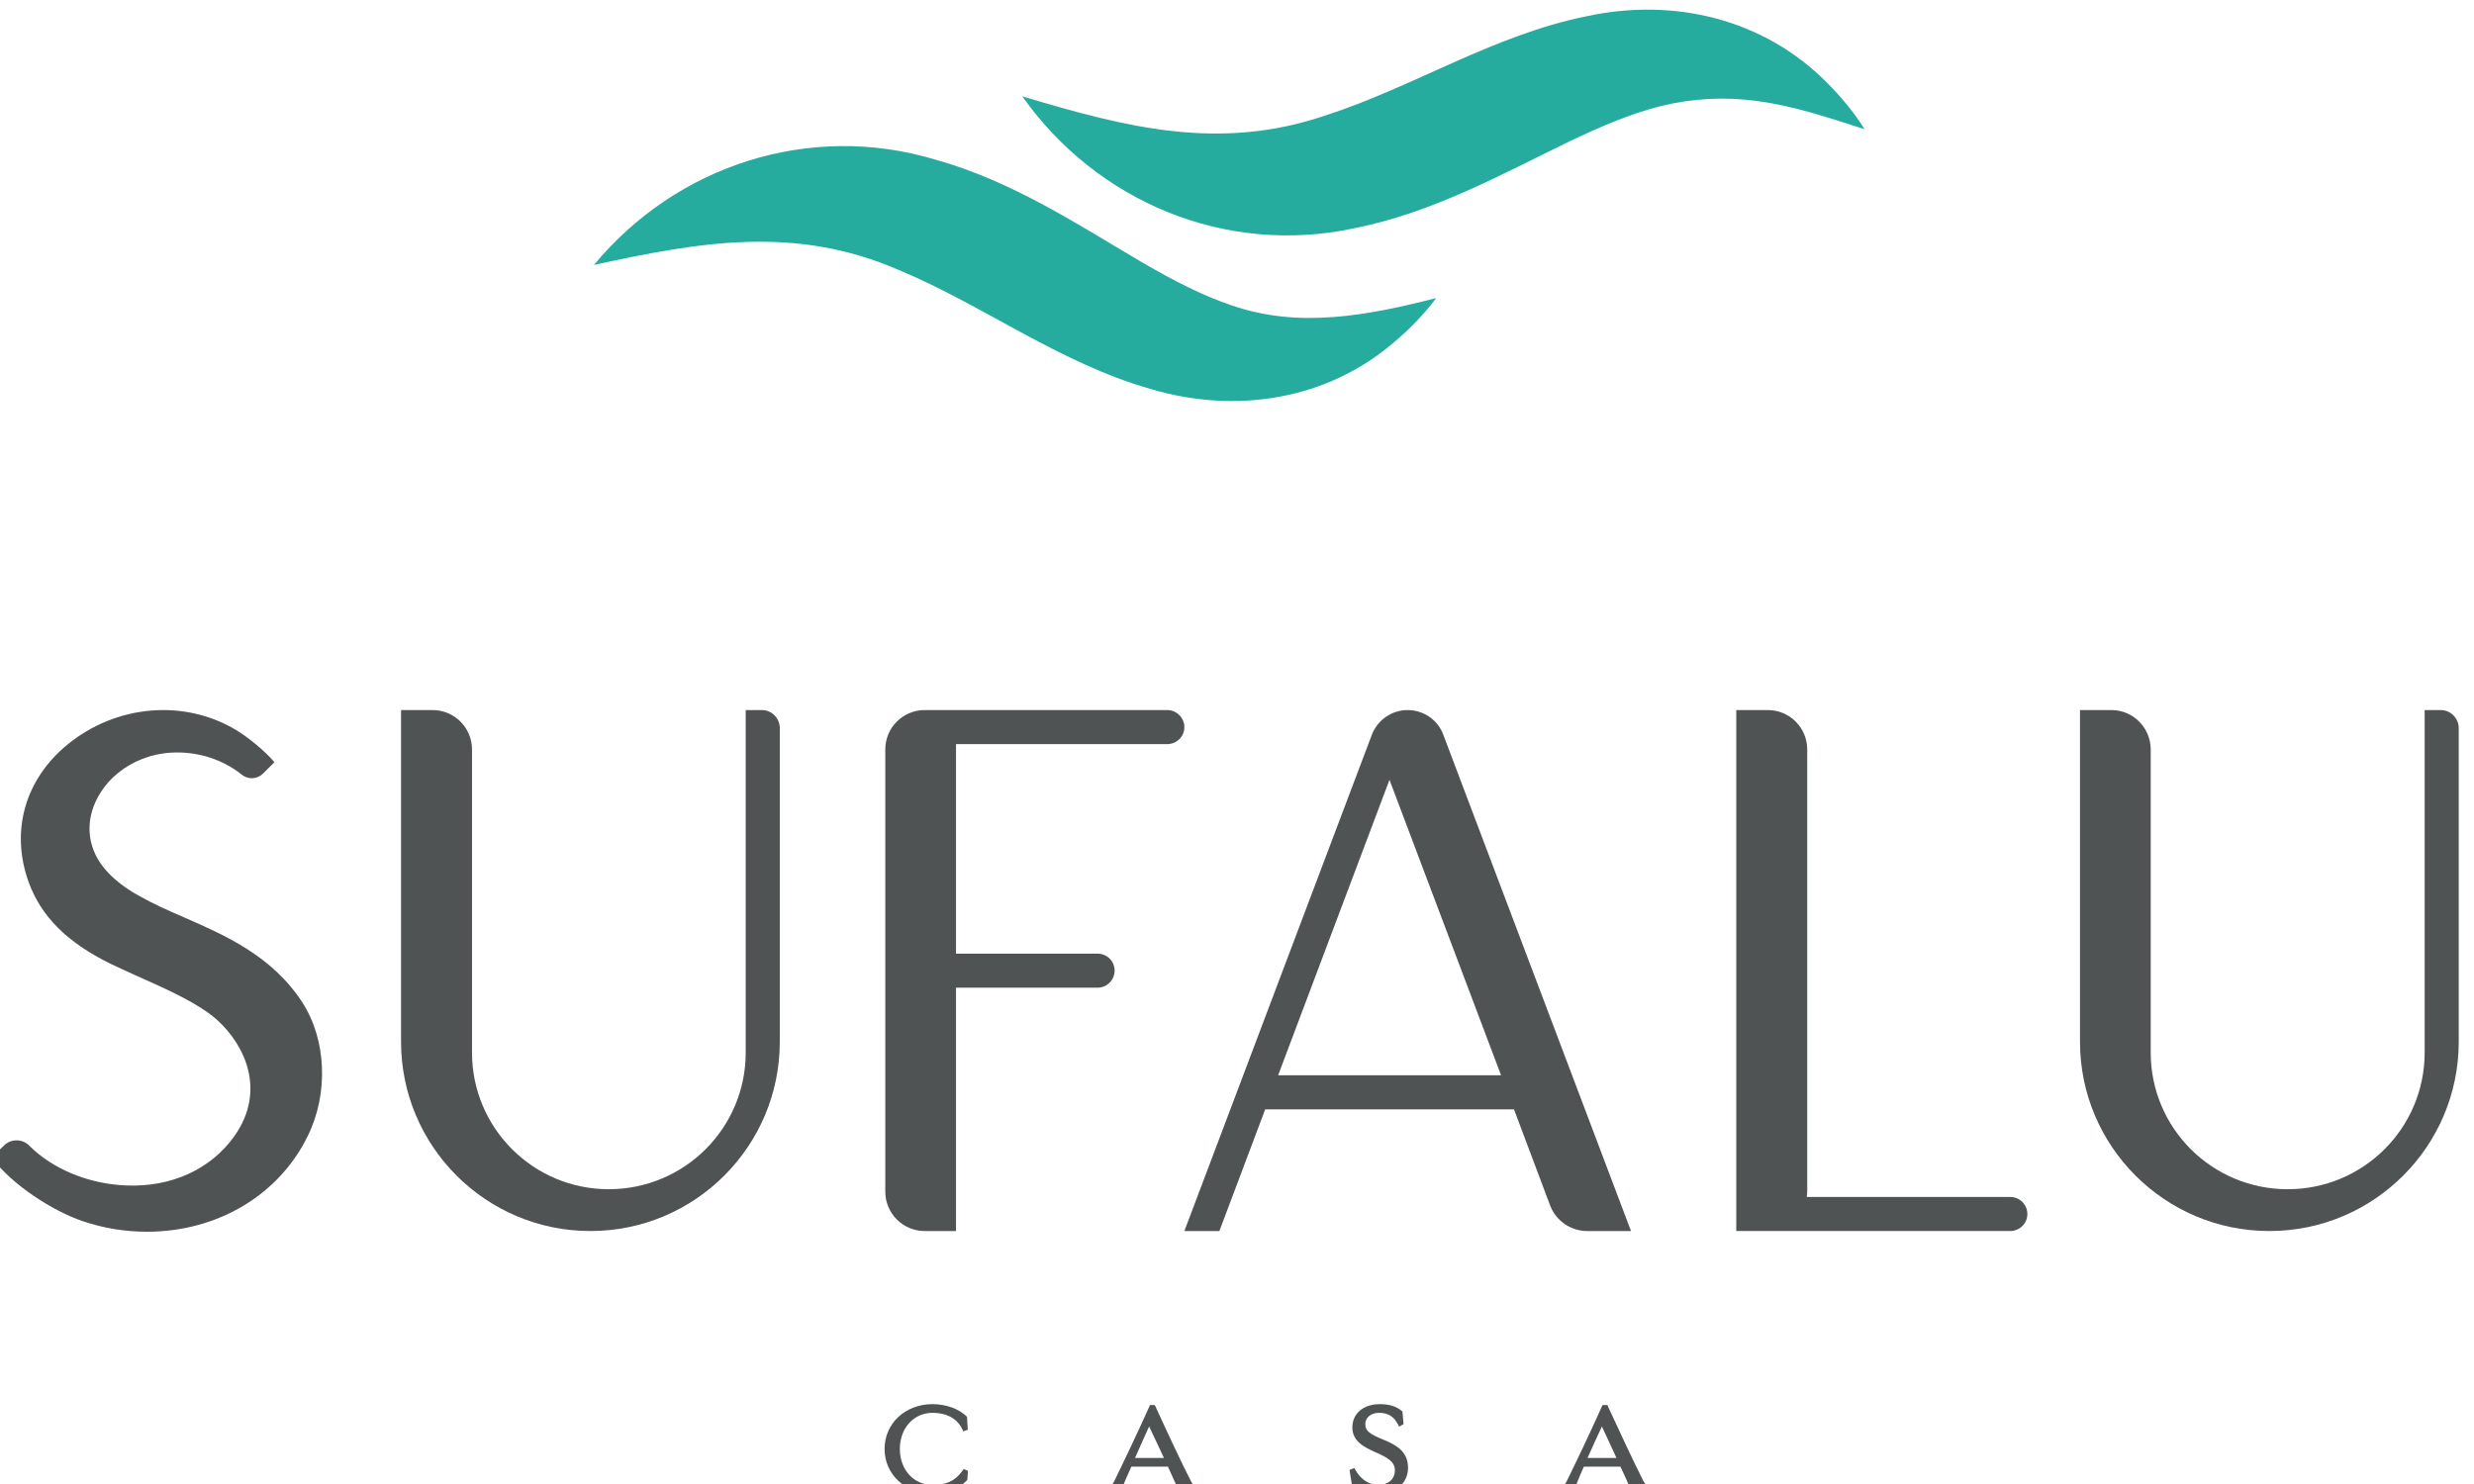 <svg xmlns="http://www.w3.org/2000/svg" xmlns:xlink="http://www.w3.org/1999/xlink" xmlns:xodm="http://www.corel.com/coreldraw/odm/2003" xml:space="preserve" width="105px" height="63px" style="shape-rendering:geometricPrecision; text-rendering:geometricPrecision; image-rendering:optimizeQuality; fill-rule:evenodd; clip-rule:evenodd" viewBox="0 0 105 63.18"> <defs>  <style type="text/css">       .fil0 {fill:#505354;fill-rule:nonzero}    .fil1 {fill:#25AC9F;fill-rule:nonzero}     </style> </defs> <g id="Camada_x0020_1">    <g id="_2407563323904">   <path class="fil0" d="M40.82 62.61c-0.32,0.44 -0.68,0.61 -1.28,0.61 -0.8,0 -1.39,-0.65 -1.39,-1.53 0,-0.89 0.59,-1.54 1.39,-1.54 0.42,0 0.99,0.12 1.27,0.7l0.04 0.09 0.19 -0.07 -0.03 -0.54 -0.02 -0.03c-0.33,-0.32 -0.87,-0.52 -1.45,-0.52 -1.16,0 -2.04,0.82 -2.04,1.91 0,1.08 0.88,1.9 2.04,1.9 0.58,0 1.11,-0.2 1.46,-0.56l0.02 -0.03 0.03 -0.38 -0.18 -0.08 -0.05 0.07z"></path>   <path class="fil0" d="M48.16 62.07c0.21,-0.49 0.44,-0.98 0.6,-1.34 0.17,0.35 0.4,0.85 0.63,1.34l-1.23 0zm2.37 0.97c-0.31,-0.59 -1.1,-2.28 -1.5,-3.16l-0.03 -0.06 -0.21 0 -0.02 0.06c-0.46,1.03 -1.17,2.52 -1.51,3.21 -0.05,0.1 -0.13,0.17 -0.22,0.2l-0.09 0.02 0.04 0.22 0.09 -0.01c0.1,-0.01 0.2,-0.02 0.32,-0.02 0.06,0 0.19,0 0.32,0.02l0.1 0.02 0.03 -0.22 -0.08 -0.03c-0.07,-0.03 -0.08,-0.05 -0.09,-0.05 0,-0.01 -0.01,-0.04 0.02,-0.11 0.07,-0.16 0.17,-0.4 0.3,-0.68l0 -0.01 1.56 0c0.17,0.38 0.29,0.63 0.34,0.75 0.02,0.04 0.02,0.05 0.02,0.05 0,0.01 -0.02,0.02 -0.09,0.05l-0.09 0.03 0.07 0.21 0.08 -0.01c0.16,-0.02 0.35,-0.02 0.43,-0.02 0.13,0 0.29,0.01 0.41,0.02l0.09 0 0.04 -0.21 -0.09 -0.02c-0.07,-0.02 -0.18,-0.11 -0.24,-0.25z"></path>   <path class="fil0" d="M58.7 61.28c-0.53,-0.22 -0.74,-0.35 -0.74,-0.65 0,-0.28 0.24,-0.48 0.59,-0.48 0.38,0 0.63,0.16 0.8,0.49l0.05 0.1 0.19 -0.11 -0.05 -0.54 -0.04 -0.03c-0.21,-0.18 -0.52,-0.28 -0.92,-0.28 -0.7,0 -1.17,0.4 -1.17,0.99 0,0.58 0.47,0.83 0.99,1.06 0.55,0.24 0.82,0.42 0.82,0.77 0,0.37 -0.28,0.62 -0.7,0.62 -0.4,0 -0.76,-0.24 -0.98,-0.64l-0.04 -0.08 -0.21 0.08 0.1 0.63 0.03 0.03c0.25,0.21 0.69,0.35 1.09,0.35 0.75,0 1.27,-0.45 1.27,-1.1 0,-0.7 -0.51,-0.98 -1.08,-1.21z"></path>   <path class="fil0" d="M67.42 62.07c0.2,-0.44 0.42,-0.94 0.61,-1.34 0.16,0.35 0.4,0.85 0.62,1.34l-1.23 0zm2.61 1.22c-0.07,-0.02 -0.17,-0.11 -0.24,-0.25 -0.31,-0.6 -1.09,-2.27 -1.5,-3.16l-0.02 -0.06 -0.21 0 -0.03 0.06c-0.46,1.04 -1.17,2.52 -1.51,3.21 -0.05,0.1 -0.12,0.17 -0.22,0.2l-0.09 0.02 0.04 0.22 0.1 -0.01c0.09,-0.01 0.2,-0.02 0.31,-0.02 0.07,0 0.2,0 0.32,0.02l0.1 0.02 0.04 -0.22 -0.09 -0.03c-0.07,-0.03 -0.08,-0.05 -0.08,-0.05 -0.01,-0.01 -0.01,-0.04 0.02,-0.11 0.06,-0.16 0.16,-0.39 0.28,-0.66l0.02 -0.03 1.55 0c0.18,0.38 0.29,0.63 0.34,0.75 0.02,0.04 0.02,0.05 0.02,0.05 0,0.01 -0.01,0.02 -0.08,0.05l-0.1 0.03 0.07 0.21 0.09 -0.01c0.15,-0.02 0.35,-0.02 0.42,-0.02 0.14,0 0.29,0.01 0.41,0.02l0.09 0 0.04 -0.21 -0.09 -0.02z"></path>   <path class="fil0" d="M49.53 30.23l-8.99 0 -0.16 0 -1.17 0c-0.93,0 -1.68,0.75 -1.68,1.68l0 18.82c0,0.93 0.75,1.68 1.68,1.68l1.33 0 0 -10.36 6.02 0c0.41,0 0.73,-0.33 0.73,-0.73l0 0c0,-0.4 -0.32,-0.72 -0.73,-0.72l-6.02 0 0 -8.92 8.99 0c0.4,0 0.73,-0.32 0.73,-0.72 0,-0.4 -0.33,-0.73 -0.73,-0.73z"></path>   <path class="fil0" d="M7.67 39.05c-0.67,-0.29 -1.32,-0.58 -1.9,-0.91 -0.58,-0.32 -1.09,-0.7 -1.48,-1.17 -0.79,-0.96 -0.84,-2.18 -0.14,-3.26 0.74,-1.15 2.41,-2.06 4.46,-1.51 0.54,0.15 1.1,0.43 1.53,0.78 0.27,0.22 0.66,0.2 0.91,-0.05l0.48 -0.48c-0.39,-0.47 -1.13,-1.07 -1.63,-1.37 -2.22,-1.33 -5.1,-1.08 -7.18,0.62 -1.8,1.48 -2.43,3.66 -1.66,5.83 0.53,1.48 1.64,2.59 3.49,3.5 0.33,0.16 0.69,0.32 1.06,0.49l0.18 0.08c1.26,0.56 2.56,1.15 3.32,1.84 1.17,1.07 2.07,2.99 0.73,4.91 -1.01,1.43 -2.69,2.2 -4.62,2.12 -1.58,-0.06 -3.12,-0.69 -4.12,-1.69 -0.14,-0.15 -0.34,-0.23 -0.54,-0.23l-0.01 0c-0.2,0 -0.4,0.08 -0.54,0.23l-0.51 0.5 0 0c0.85,1.16 2.59,2.27 3.84,2.7 0.9,0.31 1.83,0.46 2.77,0.46 3,0 5.63,-1.57 6.85,-4.1 0.88,-1.8 0.78,-4.08 -0.24,-5.66 -1.29,-1.99 -3.29,-2.86 -5.05,-3.63z"></path>   <path class="fil0" d="M85.41 50.96l-8.66 0c0.01,-0.07 0.02,-0.15 0.02,-0.23l0 -18.82c0,-0.93 -0.75,-1.68 -1.68,-1.68l-1.34 0 0 22.18 0.55 0 0 0 11.11 0c0.4,0 0.73,-0.32 0.73,-0.72 0,-0.41 -0.33,-0.73 -0.73,-0.73z"></path>   <path class="fil0" d="M54.25 45.78l4.74 -12.58 4.75 12.58 -9.49 0zm7.03 -14.5c-0.23,-0.63 -0.84,-1.05 -1.52,-1.05 -0.67,0 -1.28,0.42 -1.52,1.05l-7.98 21.13 1.49 0 1.95 -5.18 10.59 0 1.54 4.1c0.25,0.65 0.88,1.08 1.57,1.08l1.87 0 -7.99 -21.13z"></path>   <path class="fil0" d="M32.28 30.23l-0.69 0 0 10.75 0 2.37 0 1.46c0,3.22 -2.61,5.82 -5.83,5.82l0 0c-3.21,0 -5.82,-2.6 -5.82,-5.82l0 -1.63 0 -2.2 0 -9.07c0,-0.93 -0.75,-1.68 -1.68,-1.68l-1.34 0 0 10.75 0 2.2 0 1.17c0,4.45 3.61,8.06 8.06,8.06l0 0c4.45,0 8.06,-3.61 8.06,-8.06l0 -1 0 -2.37 0 -9.98c0,-0.42 -0.34,-0.77 -0.76,-0.77z"></path>   <path class="fil0" d="M103.73 30.23l-0.68 0 0 10.75 0 2.37 0 1.46c0,3.22 -2.61,5.82 -5.83,5.82l0 0c-3.22,0 -5.83,-2.6 -5.83,-5.82l0 -1.63 0 -2.2 0 -9.07c0,-0.93 -0.75,-1.68 -1.67,-1.68l-1.34 0 0 10.75 0 2.2 0 1.17c0,4.45 3.61,8.06 8.06,8.06l0 0c4.45,0 8.06,-3.61 8.06,-8.06l0 -1 0 -2.37 0 -9.98c0,-0.42 -0.34,-0.77 -0.77,-0.77z"></path>   <path class="fil1" d="M25.13 11.28c3.51,-4.24 9.17,-6.09 14.51,-4.49 3.29,0.91 6.13,2.8 8.89,4.42 1.28,0.74 2.49,1.37 3.74,1.79 2.87,1 5.81,0.43 8.71,-0.31 -0.51,0.68 -1.1,1.29 -1.76,1.85 -2.88,2.5 -6.78,3.1 -10.4,2.02 -3.88,-1.1 -7.19,-3.61 -10.75,-5.08 -4.38,-1.89 -8.4,-1.19 -12.94,-0.2z"></path>   <path class="fil1" d="M43.36 4.1c4.46,1.34 8.41,2.35 12.92,0.81 3.67,-1.18 7.16,-3.43 11.11,-4.22 3.7,-0.8 7.53,0.11 10.22,2.83 0.61,0.61 1.15,1.26 1.6,1.98 -1.53,-0.49 -3.04,-1 -4.58,-1.2 -1.4,-0.19 -2.74,-0.11 -4.07,0.21 -1.28,0.32 -2.54,0.86 -3.87,1.49 -2.89,1.4 -5.86,3.06 -9.21,3.72 -5.46,1.17 -10.94,-1.12 -14.12,-5.62z"></path>  </g> </g></svg>
